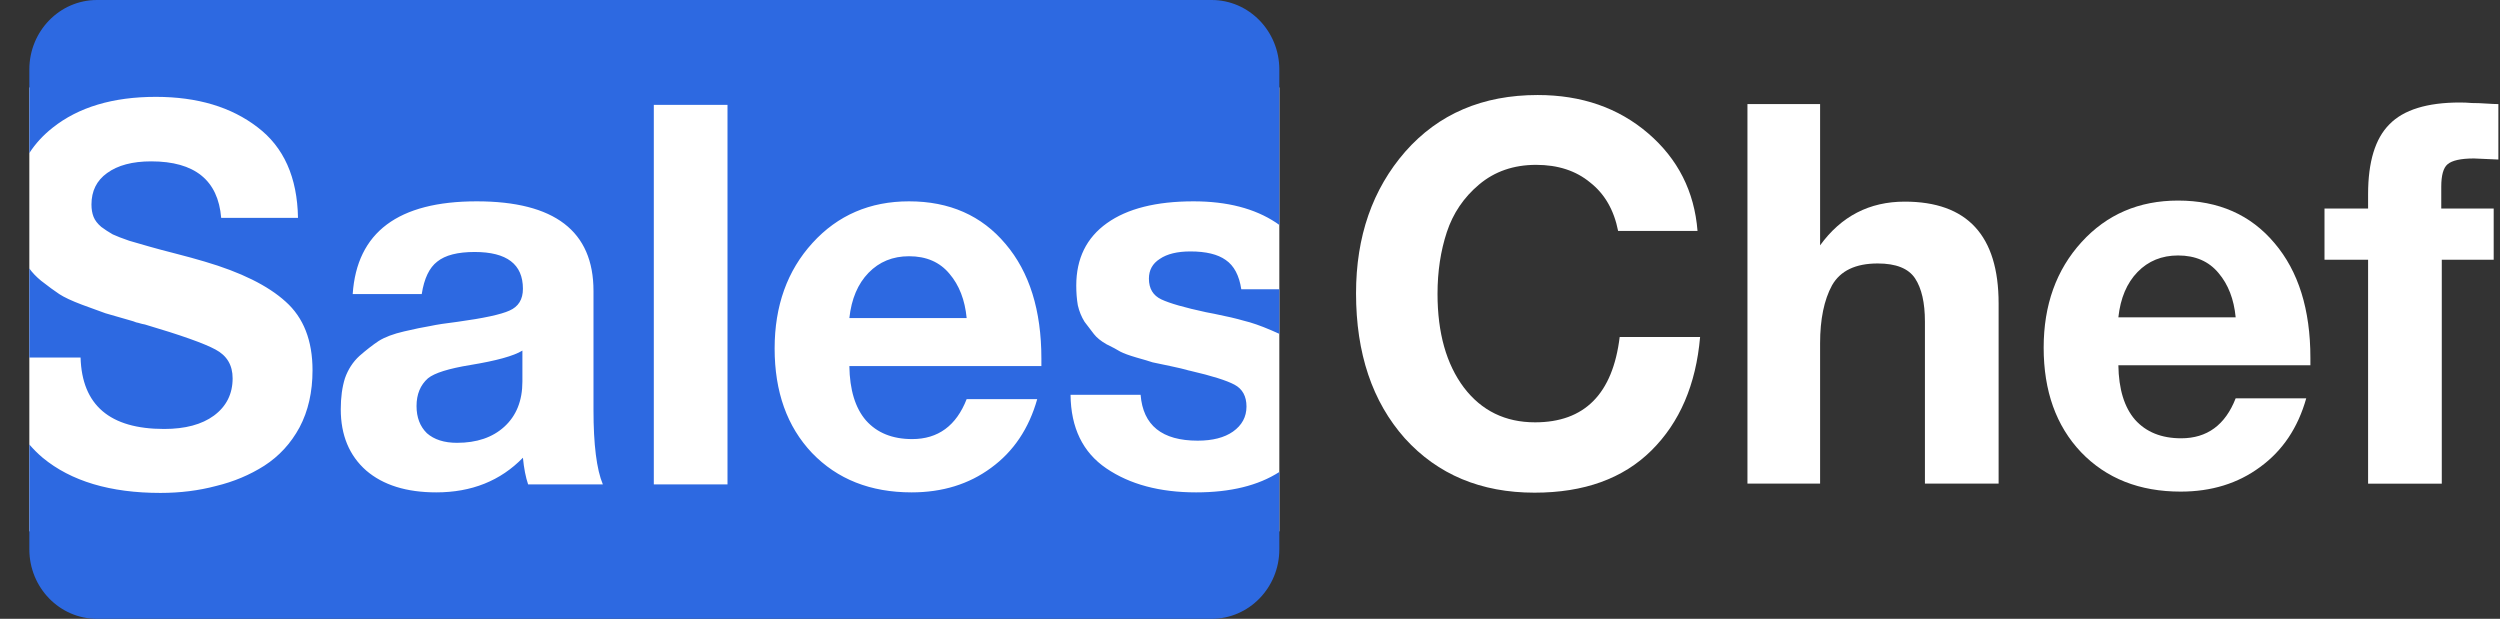 <?xml version="1.0" encoding="UTF-8"?> <svg xmlns="http://www.w3.org/2000/svg" width="101" height="25" viewBox="0 0 101 25" fill="none"><rect x="0" y="0" width="101" height="25" fill="#333333" stroke="none"/> <rect x="1.185" y="3.533" width="50.5" height="17.934" fill="white"></rect> <path d="M68.684 13.616C68.517 15.54 67.86 17.069 66.714 18.203C65.568 19.337 63.995 19.904 61.996 19.904C59.83 19.904 58.083 19.172 56.755 17.708C55.441 16.229 54.784 14.276 54.784 11.85C54.784 9.553 55.448 7.643 56.776 6.122C58.118 4.6 59.9 3.839 62.122 3.839C63.897 3.839 65.386 4.356 66.588 5.389C67.79 6.423 68.454 7.737 68.58 9.33H65.372C65.204 8.483 64.827 7.83 64.24 7.371C63.667 6.897 62.94 6.66 62.059 6.66C61.151 6.66 60.382 6.926 59.753 7.457C59.138 7.974 58.705 8.613 58.453 9.374C58.202 10.134 58.076 10.967 58.076 11.872C58.076 13.451 58.432 14.714 59.145 15.662C59.858 16.595 60.815 17.062 62.017 17.062C64.016 17.062 65.155 15.913 65.435 13.616H68.684Z" fill="white"></path> <path d="M73.532 4.205V9.912C74.385 8.735 75.524 8.146 76.949 8.146C79.479 8.146 80.744 9.517 80.744 12.259V19.538H77.767V12.992C77.767 12.231 77.634 11.649 77.369 11.247C77.103 10.845 76.6 10.644 75.859 10.644C74.965 10.644 74.35 10.938 74.014 11.527C73.693 12.116 73.532 12.898 73.532 13.875V19.538H70.597V4.205H73.532Z" fill="white"></path> <path d="M93.172 16.092C92.836 17.284 92.215 18.21 91.306 18.87C90.412 19.531 89.342 19.861 88.098 19.861C86.435 19.861 85.093 19.33 84.073 18.267C83.067 17.205 82.564 15.798 82.564 14.046C82.564 12.323 83.074 10.902 84.094 9.782C85.114 8.662 86.414 8.103 87.994 8.103C89.629 8.103 90.929 8.677 91.893 9.825C92.857 10.96 93.34 12.503 93.34 14.456V14.757H85.582C85.597 15.719 85.82 16.451 86.253 16.954C86.701 17.456 87.323 17.707 88.119 17.707C89.168 17.707 89.901 17.169 90.321 16.092H93.172ZM90.321 12.819C90.251 12.087 90.02 11.491 89.629 11.031C89.238 10.558 88.692 10.321 87.994 10.321C87.337 10.321 86.792 10.543 86.358 10.988C85.925 11.433 85.666 12.044 85.582 12.819H90.321Z" fill="white"></path> <path d="M100.934 4.205V6.445C100.319 6.416 99.99 6.402 99.948 6.402C99.418 6.402 99.061 6.481 98.879 6.639C98.711 6.782 98.627 7.084 98.627 7.543V8.426H100.745V10.494H98.648V19.539H95.671V10.494H93.91V8.426H95.671V7.845C95.671 6.538 95.958 5.598 96.531 5.024C97.104 4.435 98.055 4.141 99.382 4.141C99.536 4.141 99.697 4.148 99.864 4.162C100.047 4.162 100.242 4.169 100.451 4.184C100.661 4.198 100.822 4.205 100.934 4.205Z" fill="white"></path> <path fill-rule="evenodd" clip-rule="evenodd" d="M3.919 0C2.409 0 1.185 1.258 1.185 2.809V6.185C1.427 5.807 1.74 5.466 2.123 5.162C3.171 4.329 4.562 3.913 6.295 3.913C7.972 3.913 9.342 4.322 10.404 5.14C11.466 5.944 12.011 7.165 12.039 8.802H8.936C8.811 7.28 7.867 6.519 6.106 6.519C5.351 6.519 4.757 6.677 4.324 6.993C3.905 7.294 3.695 7.718 3.695 8.263C3.695 8.45 3.723 8.615 3.779 8.758C3.835 8.902 3.94 9.038 4.093 9.168C4.247 9.282 4.401 9.383 4.555 9.469C4.708 9.541 4.932 9.627 5.225 9.728C5.533 9.814 5.806 9.893 6.043 9.964C6.295 10.036 6.644 10.13 7.091 10.244C7.539 10.359 7.93 10.467 8.266 10.567C9.733 10.998 10.823 11.537 11.536 12.183C12.263 12.829 12.626 13.755 12.626 14.961C12.626 15.836 12.452 16.605 12.102 17.265C11.753 17.911 11.278 18.428 10.677 18.816C10.089 19.189 9.44 19.462 8.727 19.634C8.028 19.82 7.28 19.914 6.483 19.914C4.457 19.914 2.87 19.44 1.724 18.492C1.527 18.325 1.348 18.146 1.185 17.956V22.191C1.185 23.742 2.409 25 3.919 25H48.95C50.46 25 51.685 23.742 51.685 22.191V19.068C50.832 19.617 49.712 19.892 48.324 19.892C46.856 19.892 45.647 19.569 44.697 18.923C43.746 18.277 43.264 17.287 43.25 15.951H46.081C46.178 17.186 46.947 17.803 48.387 17.803C48.988 17.803 49.463 17.681 49.812 17.437C50.176 17.179 50.358 16.841 50.358 16.425C50.358 16.009 50.197 15.714 49.875 15.542C49.554 15.37 48.96 15.183 48.093 14.982C48.023 14.968 47.968 14.954 47.926 14.939C47.828 14.91 47.611 14.86 47.276 14.788C46.94 14.717 46.703 14.666 46.563 14.638C46.437 14.595 46.22 14.53 45.913 14.444C45.619 14.358 45.403 14.279 45.263 14.207C45.123 14.121 44.934 14.02 44.697 13.905C44.473 13.776 44.306 13.64 44.194 13.496C44.082 13.353 43.956 13.188 43.816 13.001C43.691 12.8 43.6 12.577 43.544 12.333C43.502 12.089 43.481 11.824 43.481 11.537C43.481 10.445 43.893 9.606 44.718 9.017C45.542 8.428 46.71 8.134 48.219 8.134C49.575 8.134 50.686 8.421 51.553 8.995C51.598 9.025 51.642 9.056 51.685 9.088V2.809C51.685 1.258 50.46 0 48.95 0H3.919ZM51.685 13.487V11.687H50.148C50.064 11.127 49.854 10.732 49.519 10.503C49.197 10.273 48.722 10.158 48.093 10.158C47.562 10.158 47.15 10.259 46.856 10.46C46.563 10.646 46.416 10.912 46.416 11.257C46.416 11.659 46.584 11.938 46.919 12.096C47.255 12.254 47.856 12.427 48.722 12.613C48.876 12.642 48.988 12.664 49.058 12.678C49.561 12.778 49.959 12.872 50.253 12.958C50.56 13.03 50.931 13.159 51.364 13.345C51.478 13.391 51.584 13.438 51.685 13.487ZM1.185 10.846V14.444H3.255C3.311 16.368 4.436 17.33 6.63 17.33C7.483 17.33 8.154 17.15 8.643 16.791C9.146 16.418 9.398 15.915 9.398 15.284C9.398 14.752 9.167 14.365 8.706 14.121C8.259 13.877 7.308 13.539 5.854 13.109C5.771 13.094 5.708 13.08 5.666 13.066C5.624 13.051 5.568 13.037 5.498 13.023C5.428 12.994 5.365 12.972 5.309 12.958C4.806 12.814 4.457 12.714 4.261 12.656C4.065 12.585 3.751 12.47 3.318 12.312C2.898 12.154 2.591 12.01 2.395 11.881C2.199 11.752 1.955 11.572 1.661 11.343C1.464 11.181 1.305 11.015 1.185 10.846ZM24.355 19.569H21.336C21.238 19.282 21.168 18.923 21.126 18.492C20.218 19.426 19.05 19.892 17.625 19.892C16.423 19.892 15.479 19.598 14.794 19.009C14.11 18.406 13.767 17.581 13.767 16.533C13.767 16.059 13.823 15.643 13.935 15.284C14.061 14.925 14.256 14.623 14.522 14.379C14.802 14.135 15.06 13.934 15.298 13.776C15.549 13.618 15.892 13.489 16.325 13.389C16.758 13.288 17.108 13.216 17.373 13.173C17.639 13.116 18.009 13.058 18.485 13.001C19.533 12.857 20.232 12.707 20.581 12.549C20.945 12.391 21.126 12.096 21.126 11.666C21.126 10.675 20.476 10.18 19.176 10.18C18.491 10.18 17.988 10.309 17.667 10.567C17.345 10.812 17.136 11.249 17.038 11.881H14.249C14.417 9.383 16.087 8.134 19.26 8.134C22.405 8.134 23.977 9.34 23.977 11.752V16.554C23.977 17.961 24.103 18.966 24.355 19.569ZM19.009 14.745C20.057 14.573 20.756 14.379 21.105 14.164V15.413C21.105 16.188 20.861 16.798 20.371 17.243C19.896 17.674 19.26 17.89 18.463 17.89C17.946 17.89 17.541 17.76 17.247 17.502C16.968 17.229 16.828 16.863 16.828 16.404C16.828 15.93 16.982 15.556 17.289 15.284C17.555 15.068 18.128 14.889 19.009 14.745ZM29.391 19.569V4.236H26.414V19.569H29.391ZM41.904 16.124C41.568 17.315 40.946 18.241 40.038 18.902C39.143 19.562 38.074 19.892 36.83 19.892C35.167 19.892 33.825 19.361 32.805 18.299C31.798 17.236 31.295 15.829 31.295 14.078C31.295 12.355 31.805 10.934 32.826 9.814C33.846 8.694 35.146 8.134 36.725 8.134C38.361 8.134 39.66 8.708 40.625 9.857C41.589 10.991 42.072 12.534 42.072 14.487V14.788H34.314C34.328 15.75 34.552 16.483 34.985 16.985C35.432 17.488 36.054 17.739 36.851 17.739C37.899 17.739 38.633 17.2 39.053 16.124H41.904ZM38.361 11.063C38.752 11.522 38.983 12.118 39.053 12.85H34.314C34.398 12.075 34.657 11.465 35.09 11.02C35.523 10.575 36.068 10.352 36.725 10.352C37.424 10.352 37.969 10.589 38.361 11.063Z" fill="#2D69E1"></path> </svg> 